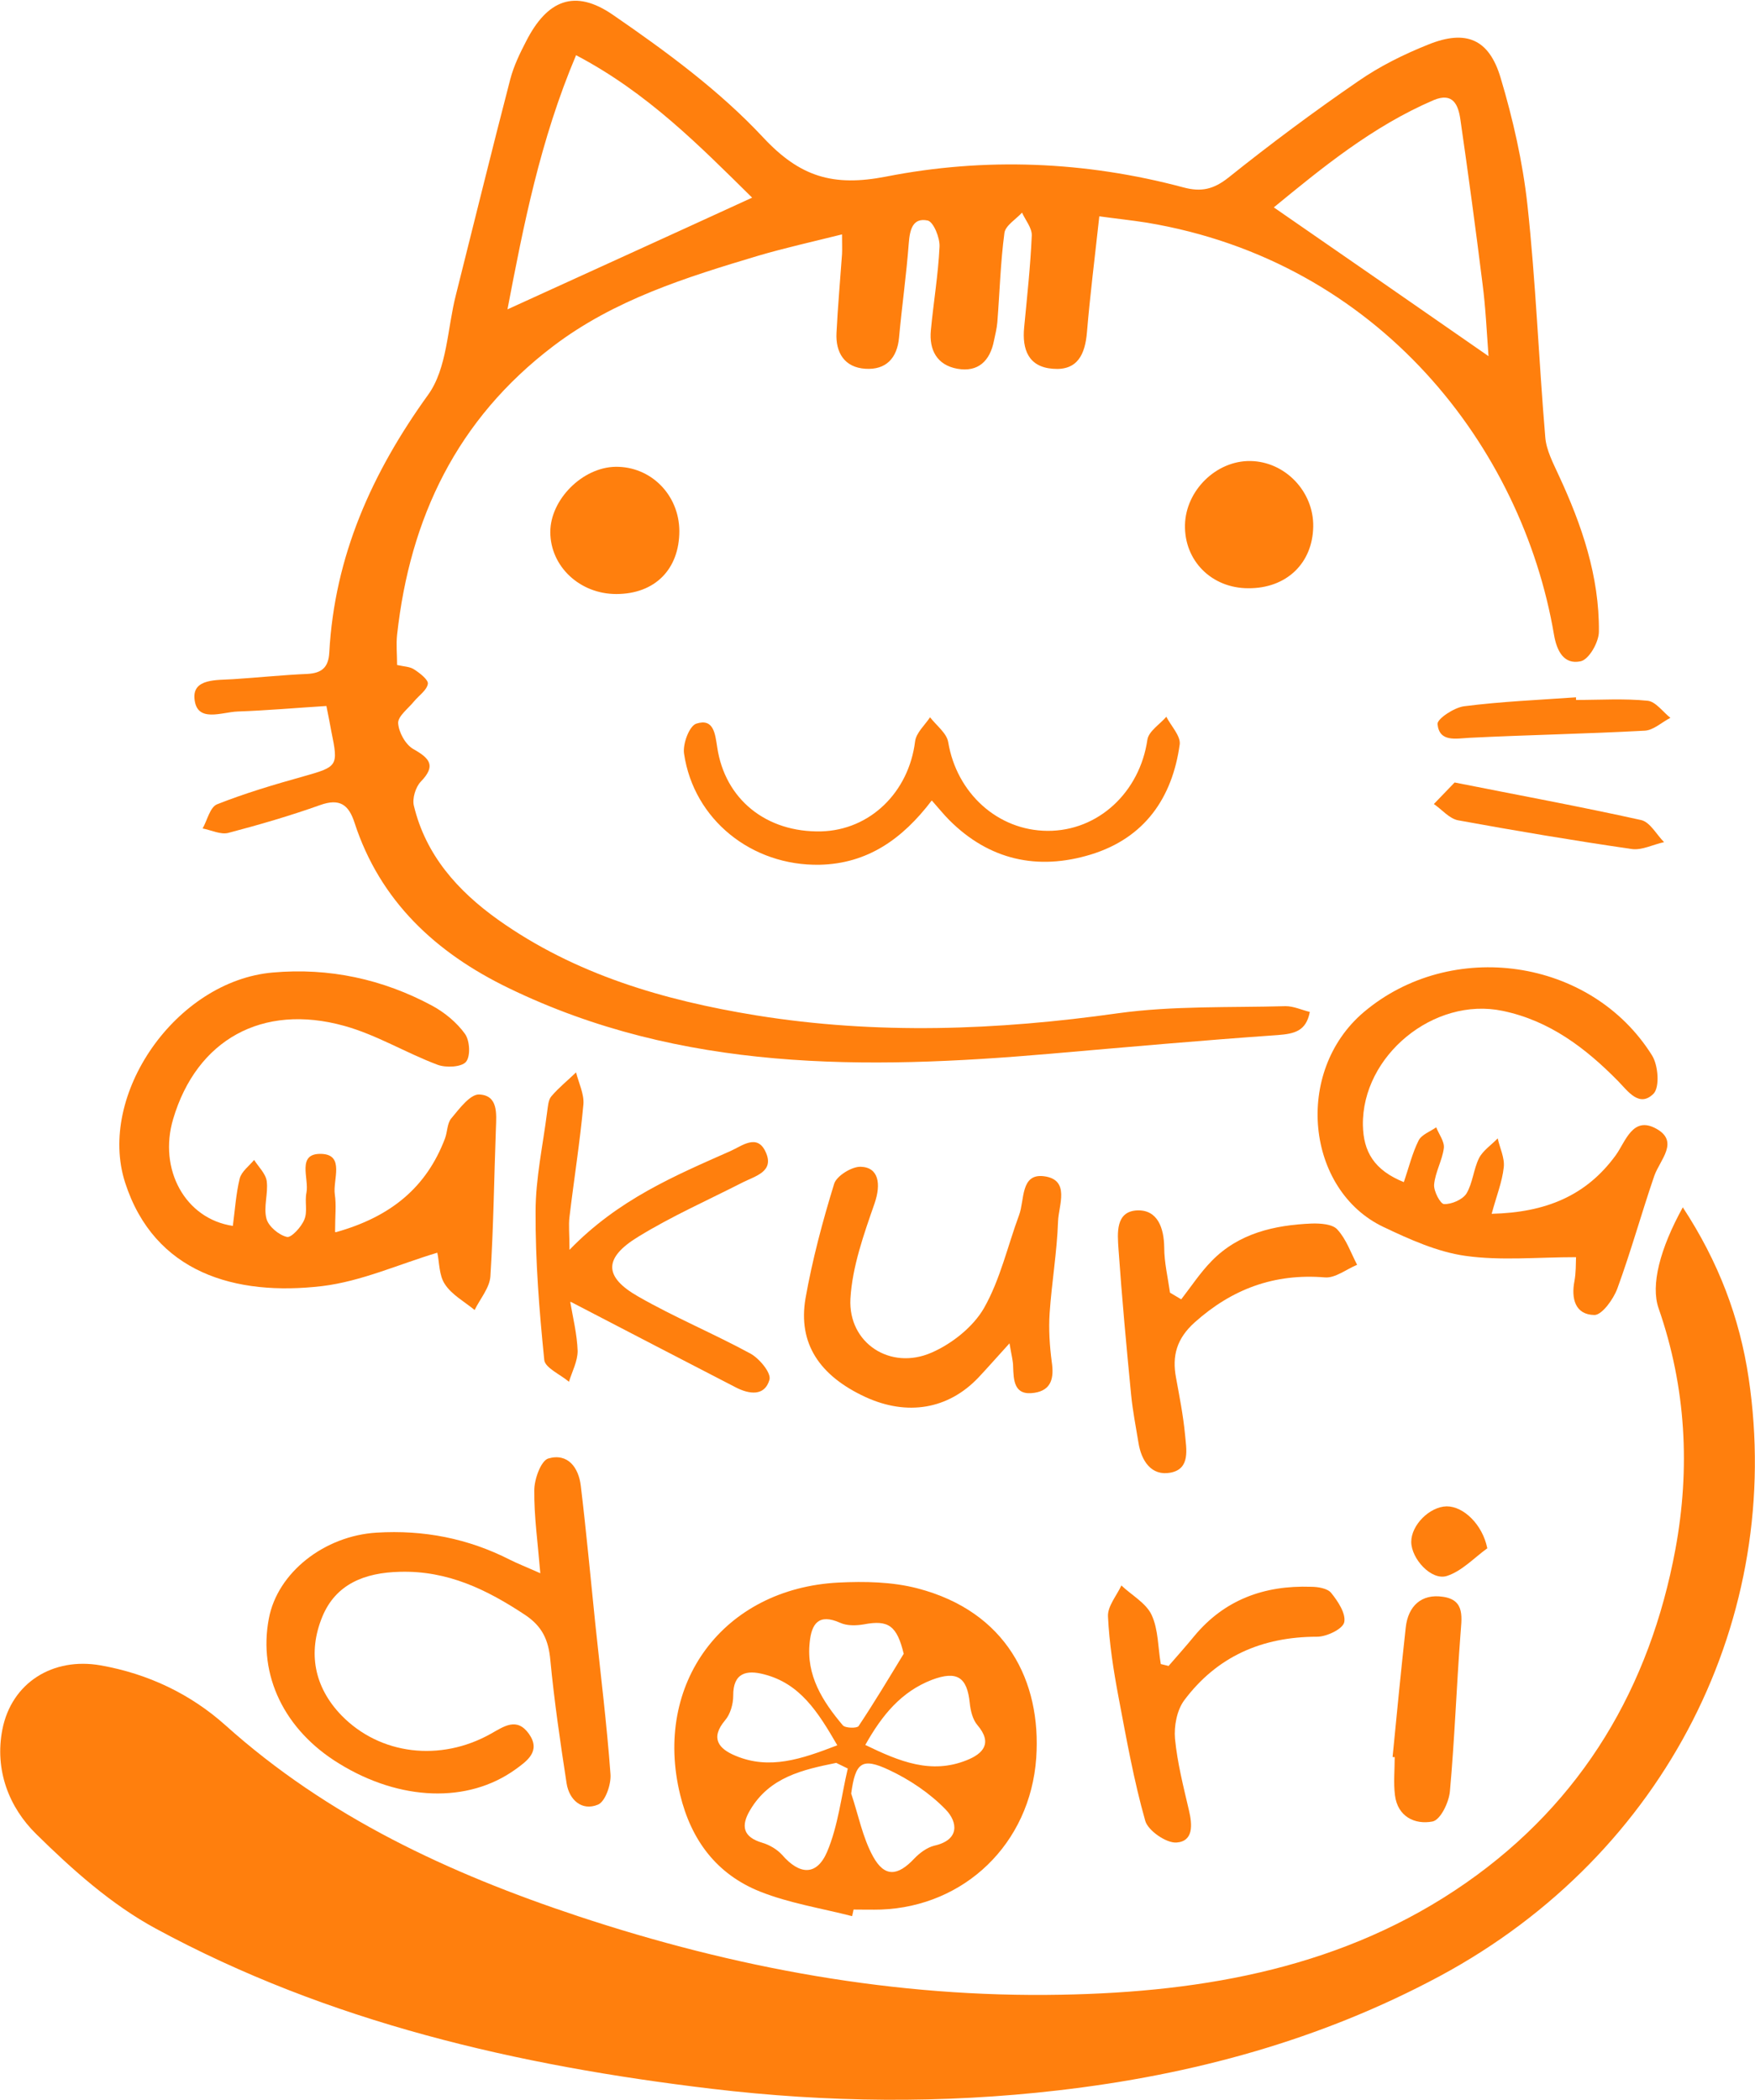 <?xml version="1.0" encoding="UTF-8"?>
<svg xmlns="http://www.w3.org/2000/svg" id="_レイヤー_2" data-name="レイヤー 2" viewBox="0 0 66.78 79.89">
  <defs>
    <style>
      .cls-1 {
        fill: #ff7f0d;
        stroke-width: 0px;
      }
    </style>
  </defs>
  <g id="_レイヤー_6" data-name="レイヤー 6">
    <g>
      <path class="cls-1" d="M64.03,45.93c1.36,2.07,2.17,4.21,2.51,6.51,1.34,9.03-3.09,18.08-11.75,22.74-4.55,2.44-9.41,3.76-14.53,4.35-4.4.51-8.79.46-13.17-.06-7.39-.88-14.59-2.53-21.17-6.1-1.68-.91-3.17-2.24-4.54-3.59-1.04-1.02-1.59-2.44-1.29-3.98.35-1.78,1.92-2.76,3.74-2.44,1.81.32,3.42,1.09,4.75,2.28,3.89,3.49,8.5,5.63,13.41,7.26,5.97,1.98,12.1,3.11,18.4,2.99,5.48-.1,10.8-1.05,15.4-4.26,4.44-3.1,6.99-7.46,7.96-12.68.57-3.08.41-6.17-.64-9.18-.3-.87.04-2.24.93-3.85Z"></path>
      <path class="cls-1" d="M32.07,8.91c-1.16.29-2.2.52-3.22.82-2.74.82-5.47,1.67-7.8,3.44-3.66,2.78-5.45,6.53-5.94,10.98-.04.37,0,.75,0,1.15.26.06.49.06.65.17.22.14.55.4.52.55-.04.24-.34.44-.53.67-.22.27-.61.56-.6.82.02.35.28.82.58.99.64.36.86.64.28,1.24-.2.21-.33.65-.26.92.45,1.87,1.66,3.23,3.2,4.33,2.94,2.09,6.32,3.07,9.82,3.64,4.59.74,9.17.57,13.77-.08,2.1-.29,4.25-.21,6.38-.27.3,0,.6.14.92.22-.14.73-.58.83-1.22.88-2.88.2-5.76.46-8.65.71-7.05.61-14.05.69-20.62-2.5-2.77-1.34-4.89-3.31-5.86-6.29-.22-.68-.56-.94-1.31-.67-1.15.41-2.32.75-3.5,1.06-.29.07-.65-.11-.97-.17.18-.32.28-.81.55-.92,1.06-.42,2.17-.75,3.28-1.06,1.31-.37,1.34-.39,1.07-1.7-.05-.27-.1-.54-.19-.98-1.12.07-2.25.17-3.38.21-.6.02-1.56.45-1.64-.49-.07-.77.85-.7,1.47-.74.94-.06,1.88-.16,2.82-.2.56-.03.81-.25.84-.82.2-3.66,1.62-6.83,3.76-9.8.73-1.01.73-2.53,1.06-3.81.69-2.74,1.36-5.48,2.07-8.21.13-.49.36-.97.6-1.43.8-1.57,1.85-2.01,3.31-1,2.02,1.39,4.05,2.88,5.71,4.66,1.4,1.5,2.66,1.88,4.67,1.49,3.76-.74,7.58-.59,11.32.41.67.18,1.14.08,1.71-.37,1.6-1.28,3.25-2.51,4.94-3.67.82-.57,1.75-1.03,2.68-1.4,1.42-.57,2.3-.21,2.74,1.27.47,1.57.84,3.2,1.02,4.83.32,2.94.43,5.9.68,8.85.04.49.3.98.51,1.44.88,1.89,1.55,3.85,1.53,5.95,0,.4-.38,1.07-.7,1.13-.62.13-.9-.37-1.01-1.02-1.21-7.11-6.64-14.2-15.5-15.67-.57-.09-1.15-.15-1.8-.24-.17,1.56-.35,2.98-.47,4.41-.07.83-.35,1.47-1.3,1.39-.93-.07-1.17-.74-1.09-1.57.11-1.16.24-2.33.29-3.5.01-.29-.24-.58-.37-.87-.23.25-.63.49-.67.77-.15,1.12-.18,2.26-.27,3.4-.02.24-.08.47-.13.71-.15.76-.6,1.2-1.39,1.06-.78-.14-1.08-.72-1.01-1.46.1-1.06.28-2.12.33-3.18.02-.34-.23-.95-.45-1-.57-.12-.68.35-.72.86-.09,1.2-.26,2.39-.37,3.59-.07.79-.5,1.24-1.28,1.19-.8-.05-1.14-.62-1.1-1.37.05-1,.14-1.99.21-2.99.01-.19,0-.39,0-.77ZM28.62,7.52c-2.01-1.98-3.98-3.99-6.7-5.42-1.37,3.24-2,6.48-2.61,9.67,3.11-1.42,6.13-2.79,9.31-4.25ZM48.47,7.89c2.75,1.9,5.42,3.75,8.17,5.66-.07-.94-.11-1.86-.23-2.77-.26-2.08-.54-4.16-.84-6.23-.08-.56-.28-1.05-1.02-.74-2.33,1-4.25,2.58-6.08,4.08Z"></path>
      <path class="cls-1" d="M32.42,72.9c-1.17-.3-2.38-.49-3.49-.93-1.66-.66-2.63-1.96-3.05-3.69-1.03-4.22,1.63-7.84,6.02-8.07,1-.05,2.05-.03,3.01.22,3.38.88,4.72,3.53,4.52,6.45-.23,3.28-2.74,5.65-5.9,5.77-.35.01-.7,0-1.05,0l-.05.23ZM31.86,66.4c-.74-1.28-1.42-2.35-2.79-2.7-.65-.17-1.18-.07-1.17.82,0,.31-.11.7-.31.93-.58.69-.23,1.09.4,1.35,1.29.54,2.5.13,3.87-.4ZM32.39,68.24c.27.8.43,1.66.83,2.39.44.8.94.75,1.57.08.2-.21.48-.42.76-.49.98-.22.89-.9.44-1.37-.6-.62-1.37-1.14-2.16-1.51-1.04-.49-1.28-.28-1.44.89ZM34.39,62.93c-.26-1.08-.58-1.31-1.52-1.13-.29.05-.64.06-.9-.06-.83-.37-1.09.05-1.16.74-.14,1.26.49,2.25,1.26,3.16.09.11.54.12.6.03.6-.9,1.15-1.82,1.71-2.74ZM32.93,66.39c1.3.63,2.5,1.12,3.85.58.63-.25,1-.65.41-1.34-.18-.21-.26-.55-.29-.84-.1-.98-.48-1.24-1.44-.88-1.16.45-1.89,1.33-2.53,2.47ZM32.25,67.28c-.14-.07-.29-.14-.43-.21-1.28.26-2.54.54-3.28,1.8-.35.59-.28,1.02.47,1.24.27.08.56.25.75.46.66.76,1.31.81,1.71-.11.42-.99.54-2.11.79-3.18Z"></path>
      <path class="cls-1" d="M12.78,46.88c2.11-.59,3.45-1.72,4.15-3.56.1-.26.08-.59.25-.78.3-.36.71-.91,1.05-.9.73.03.66.73.64,1.29-.07,1.88-.09,3.76-.21,5.63-.03.44-.39.85-.6,1.28-.39-.32-.87-.58-1.13-.98-.23-.34-.21-.85-.29-1.2-1.47.44-2.89,1.09-4.38,1.27-3.3.39-6.39-.5-7.5-3.94-1.07-3.33,1.93-7.67,5.62-7.99,2.14-.19,4.18.25,6.06,1.26.48.26.94.64,1.25,1.07.19.26.22.86.04,1.07-.17.2-.76.23-1.08.11-1.2-.45-2.32-1.14-3.55-1.48-3.13-.87-5.62.54-6.51,3.54-.57,1.91.45,3.8,2.27,4.07.08-.6.12-1.22.26-1.8.07-.27.36-.48.55-.71.17.27.44.52.48.81.06.47-.13.98-.01,1.43.08.29.47.62.78.69.16.04.55-.38.66-.66.13-.3.01-.69.08-1.02.11-.54-.39-1.51.57-1.48.9.03.43.99.51,1.54.06.4.01.81.01,1.43Z"></path>
      <path class="cls-1" d="M53.41,45c.2-.59.33-1.13.57-1.61.11-.22.44-.34.67-.5.1.26.32.54.29.79-.06.47-.33.92-.37,1.39-.02.25.24.74.38.74.29.01.7-.17.85-.4.24-.4.27-.93.48-1.35.15-.29.47-.5.71-.75.08.37.27.74.23,1.1-.06.56-.28,1.1-.46,1.77,2.05-.05,3.6-.68,4.73-2.24.37-.52.64-1.49,1.53-1,.89.49.15,1.18-.07,1.79-.49,1.43-.89,2.88-1.41,4.3-.15.4-.58,1-.87,1-.73-.01-.89-.62-.76-1.29.06-.32.05-.66.06-.91-1.47,0-2.87.14-4.21-.05-1.07-.15-2.13-.63-3.12-1.1-2.94-1.4-3.42-5.9-.75-8.17,3.32-2.81,8.64-2.08,10.97,1.64.24.38.3,1.21.06,1.46-.54.54-.97-.09-1.35-.48-1.24-1.26-2.61-2.3-4.39-2.67-2.62-.55-5.36,1.71-5.32,4.35.02,1,.42,1.71,1.57,2.17Z"></path>
      <path class="cls-1" d="M20.56,59.86c-.1-1.2-.24-2.18-.23-3.16,0-.42.25-1.12.53-1.21.75-.22,1.16.35,1.24,1.04.21,1.74.37,3.49.55,5.23.2,1.91.44,3.83.58,5.74.03.39-.2,1.05-.48,1.16-.61.25-1.09-.18-1.19-.81-.24-1.56-.47-3.13-.62-4.7-.07-.75-.3-1.27-.96-1.71-1.45-.96-2.94-1.69-4.76-1.64-1.35.03-2.45.47-2.96,1.72-.55,1.35-.31,2.66.73,3.74,1.47,1.51,3.77,1.78,5.69.7.5-.28.99-.64,1.45.01.46.66-.08,1.03-.52,1.35-1.81,1.3-4.39,1.2-6.7-.22-2.1-1.28-3.09-3.37-2.68-5.52.33-1.76,2.12-3.15,4.1-3.27,1.79-.11,3.48.22,5.07,1.03.3.15.61.27,1.15.51Z"></path>
      <path class="cls-1" d="M38.42,51.1c-.52.57-.85.95-1.19,1.31-1.15,1.21-2.71,1.47-4.3.74-1.75-.81-2.57-2.04-2.28-3.75.26-1.47.65-2.93,1.09-4.36.09-.3.67-.66,1.01-.65.69.02.78.66.53,1.39-.41,1.18-.85,2.41-.92,3.63-.09,1.69,1.52,2.74,3.09,2.05.78-.34,1.58-.98,1.99-1.69.62-1.09.9-2.36,1.34-3.55.21-.57.05-1.58.94-1.47,1.02.13.56,1.11.54,1.72-.04,1.16-.24,2.32-.32,3.49-.04.61,0,1.24.08,1.85.09.6,0,1.08-.66,1.18-.78.12-.79-.47-.81-1.01,0-.2-.06-.4-.14-.89Z"></path>
      <path class="cls-1" d="M21.7,49.54c.1.59.26,1.23.28,1.86,0,.39-.21.78-.33,1.17-.33-.28-.91-.53-.94-.83-.19-1.88-.34-3.76-.33-5.65,0-1.26.28-2.52.44-3.79.03-.2.04-.45.16-.59.28-.33.63-.61.94-.91.1.4.31.82.28,1.21-.13,1.43-.36,2.86-.53,4.29-.04.32,0,.64,0,1.25,1.86-1.92,4.01-2.82,6.13-3.76.43-.19,1.02-.68,1.34.05.33.73-.39.9-.87,1.14-1.33.68-2.71,1.29-3.98,2.07-1.33.81-1.32,1.53,0,2.28,1.38.79,2.87,1.41,4.27,2.17.34.19.79.73.72.99-.18.64-.77.56-1.29.29-2.05-1.06-4.1-2.12-6.27-3.25Z"></path>
      <path class="cls-1" d="M35.45,30.46c-1.11,1.46-2.44,2.4-4.26,2.44-2.59.05-4.79-1.72-5.16-4.22-.06-.37.2-1.07.47-1.15.66-.21.71.39.79.89.29,1.99,1.87,3.26,3.96,3.21,1.86-.05,3.33-1.49,3.57-3.42.04-.33.37-.62.57-.92.24.31.63.6.69.94.32,1.94,1.88,3.37,3.78,3.38,1.93.01,3.51-1.47,3.8-3.47.05-.32.47-.58.72-.87.18.35.55.73.51,1.05-.28,2.03-1.33,3.56-3.38,4.19-2.03.62-3.87.21-5.39-1.31-.21-.21-.4-.45-.65-.73Z"></path>
      <path class="cls-1" d="M44.95,49.43c.38-.49.72-1.01,1.15-1.45,1.03-1.06,2.39-1.37,3.81-1.43.33-.01.8.02.98.23.34.37.51.88.75,1.34-.41.17-.83.51-1.22.48-1.93-.16-3.54.44-4.96,1.71-.68.61-.87,1.27-.71,2.11.13.71.27,1.42.34,2.14.05.56.22,1.33-.56,1.47-.72.13-1.1-.45-1.21-1.14-.1-.61-.22-1.22-.28-1.83-.18-1.85-.35-3.69-.48-5.54-.04-.6-.12-1.43.71-1.47.78-.03,1.02.67,1.03,1.41,0,.57.14,1.15.22,1.72.14.08.28.17.42.25Z"></path>
      <path class="cls-1" d="M44.45,63.4c.33-.38.67-.76.99-1.15,1.15-1.39,2.67-1.94,4.44-1.88.27,0,.63.06.77.23.26.32.57.79.5,1.12-.06.26-.67.55-1.03.55-2.11,0-3.82.76-5.06,2.42-.28.38-.39.98-.35,1.46.09.92.32,1.82.53,2.72.13.55.18,1.18-.47,1.23-.39.03-1.08-.45-1.19-.82-.44-1.55-.72-3.14-1.02-4.72-.19-1.01-.35-2.03-.4-3.06-.02-.39.33-.79.51-1.18.39.37.94.67,1.15,1.12.26.56.24,1.24.35,1.87.1.02.19.05.29.07Z"></path>
      <path class="cls-1" d="M47.5,22.38c-1.4,0-2.44-1.05-2.41-2.41.03-1.31,1.19-2.45,2.49-2.43,1.32.02,2.41,1.16,2.39,2.49-.02,1.4-1.02,2.36-2.47,2.35Z"></path>
      <path class="cls-1" d="M25.85,20.2c0,1.46-.93,2.4-2.4,2.4-1.39,0-2.51-1.05-2.51-2.36,0-1.23,1.22-2.46,2.48-2.48,1.34-.02,2.42,1.06,2.43,2.44Z"></path>
      <path class="cls-1" d="M52.99,66.84c.16-1.64.32-3.28.5-4.92.09-.82.6-1.29,1.41-1.17.88.12.71.83.67,1.47-.15,1.98-.22,3.96-.4,5.94-.04.42-.36,1.08-.66,1.14-.68.13-1.33-.19-1.43-1-.06-.47-.01-.96-.01-1.45-.02,0-.05,0-.07,0Z"></path>
      <path class="cls-1" d="M55.35,29.77c2.47.49,4.8.92,7.1,1.43.34.08.58.55.87.84-.42.09-.85.32-1.24.26-2.2-.32-4.4-.69-6.59-1.09-.34-.06-.62-.41-.93-.62.25-.26.5-.52.79-.82Z"></path>
      <path class="cls-1" d="M59.98,26.63c.91,0,1.82-.06,2.71.03.31.03.58.42.87.65-.33.17-.65.48-.99.49-2.22.12-4.44.16-6.65.27-.54.03-1.15.17-1.22-.52-.02-.2.63-.63,1.01-.68,1.41-.18,2.84-.24,4.26-.34,0,.03,0,.07,0,.1Z"></path>
      <path class="cls-1" d="M56.6,58.9c-.51.37-.98.88-1.55,1.06-.59.18-1.35-.66-1.35-1.3,0-.64.7-1.34,1.35-1.35.65,0,1.36.7,1.54,1.58Z"></path>
    </g>
  </g>
</svg>
